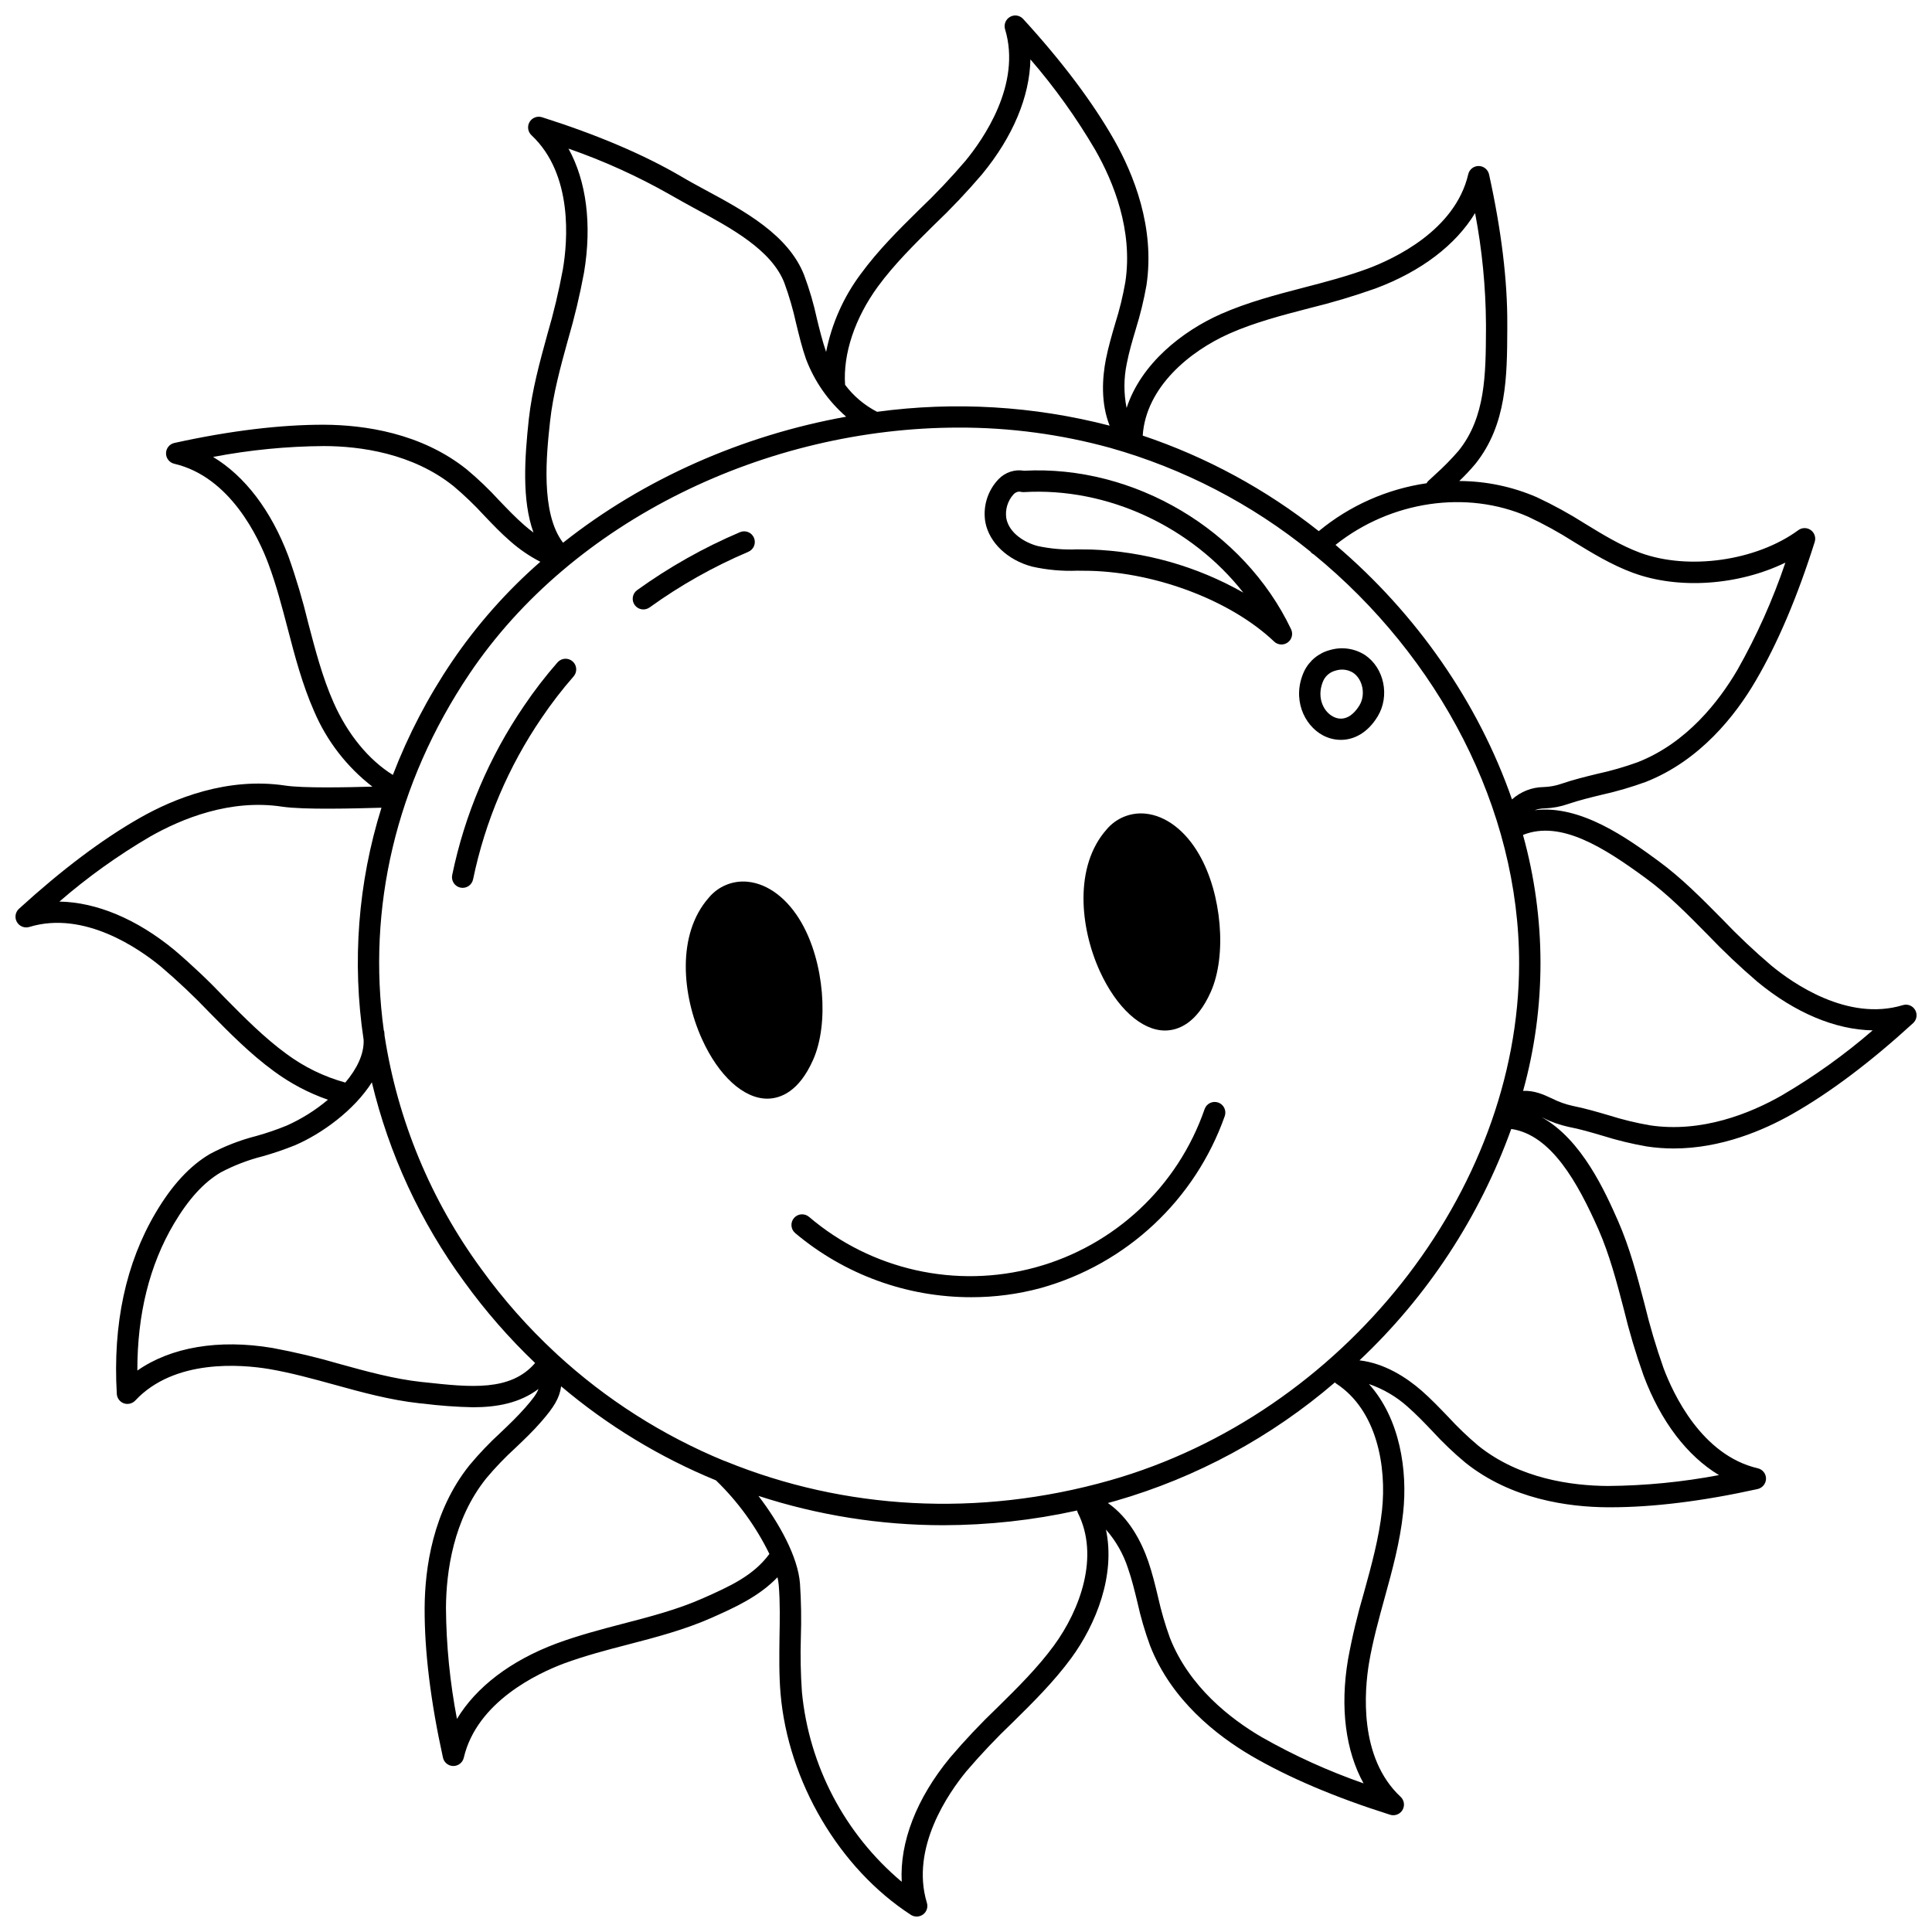 <?xml version="1.0" encoding="UTF-8"?>
<!-- Uploaded to: ICON Repo, www.iconrepo.com, Generator: ICON Repo Mixer Tools -->
<svg width="800px" height="800px" version="1.1" viewBox="144 144 512 512" xmlns="http://www.w3.org/2000/svg">
 <defs>
  <clipPath id="a">
   <path d="m148.09 148.09h503.81v503.81h-503.81z"/>
  </clipPath>
 </defs>
 <g clip-path="url(#a)">
  <path d="m651.54 411.67c-0.648-1.148-2.016-1.691-3.277-1.297-14.637 4.438-29.277-5.879-34.871-10.512-4.527-3.852-8.848-7.938-12.945-12.238-5.312-5.367-10.766-10.938-17.039-15.516-7.969-5.82-20.461-14.922-32.695-13.395h-0.004c0.867-0.32 1.789-0.48 2.715-0.48 2.117-0.086 4.215-0.484 6.215-1.188 2.91-0.984 5.852-1.695 8.988-2.461v0.004c3.902-0.875 7.742-1.996 11.5-3.363 14.441-5.68 23.824-17.691 29.137-26.789 5.82-9.918 11.078-22.297 15.656-36.82l-0.004-0.004c0.371-1.16-0.051-2.43-1.043-3.137-0.992-0.707-2.328-0.695-3.309 0.031-11.105 8.141-29.133 10.711-41.965 5.961-5.059-1.895-9.664-4.691-14.555-7.688h0.004c-4.106-2.606-8.371-4.949-12.773-7.008-6.484-2.812-13.477-4.273-20.547-4.297 1.508-1.434 2.93-2.953 4.269-4.547 8.336-10.43 8.395-23.23 8.449-35.637v-1.383c0.059-11.473-1.555-24.84-4.832-39.703-0.293-1.281-1.43-2.195-2.742-2.207h-0.027c-1.309 0-2.445 0.902-2.742 2.176-3.473 14.898-19.695 22.41-26.531 24.984-5.512 2.035-11.387 3.59-17.07 5.059-7.289 1.895-14.836 3.871-21.957 7.008-10.203 4.523-21.168 13.141-24.98 24.895-0.785-3.91-0.766-7.938 0.059-11.84 0.59-3.023 1.441-5.934 2.375-9.043h-0.004c1.188-3.809 2.133-7.688 2.828-11.613 2.316-15.344-3.418-29.504-8.617-38.633-5.68-9.977-13.789-20.742-24.051-31.961v0.004c-0.883-0.984-2.328-1.219-3.477-0.566-1.152 0.648-1.703 2.008-1.328 3.277 4.438 14.609-5.852 29.25-10.484 34.871-3.859 4.527-7.957 8.848-12.266 12.945-5.367 5.285-10.906 10.766-15.484 17.039h-0.004c-4.566 6.113-7.703 13.172-9.184 20.66-0.984-2.856-1.695-5.766-2.461-8.875h0.004c-0.844-3.902-1.969-7.734-3.363-11.473-4.184-10.68-15.852-17.012-26.195-22.578-2.231-1.215-4.438-2.402-6.473-3.617-9.918-5.793-22.297-11.051-36.824-15.656-1.258-0.391-2.621 0.141-3.285 1.285-0.66 1.141-0.445 2.59 0.516 3.488 11.133 10.43 9.551 28.258 8.336 35.438h0.004c-1.078 5.84-2.453 11.621-4.129 17.32-2.008 7.293-4.07 14.809-4.922 22.523-1.102 10.258-1.863 21.422 1.242 30.012h0.004c-0.832-0.602-1.633-1.242-2.402-1.922-2.316-2.008-4.41-4.211-6.641-6.527-2.691-2.953-5.582-5.719-8.648-8.281-12.125-9.695-27.242-11.785-37.785-11.84-11.414-0.027-24.84 1.555-39.703 4.832-1.285 0.289-2.199 1.426-2.203 2.742-0.008 1.316 0.895 2.465 2.176 2.766 14.898 3.477 22.414 19.699 24.961 26.539 2.066 5.512 3.59 11.387 5.086 17.07 1.895 7.289 3.871 14.836 7.008 21.957v-0.004c3.352 7.883 8.676 14.773 15.457 20.008-6.981 0.195-18.402 0.426-23.059-0.281-15.344-2.316-29.504 3.391-38.66 8.617-9.977 5.68-20.715 13.789-31.961 24.051-0.965 0.898-1.184 2.34-0.531 3.484 0.656 1.145 2.008 1.691 3.273 1.32 14.609-4.465 29.246 5.852 34.871 10.484 4.523 3.852 8.844 7.934 12.945 12.234 5.285 5.371 10.766 10.938 17.039 15.516 4.359 3.219 9.18 5.762 14.301 7.547-3.316 2.793-7.008 5.106-10.965 6.867-2.613 1.062-5.281 1.98-8 2.738-4.285 1.086-8.422 2.691-12.32 4.777-5.312 3.137-10.031 8.223-14.355 15.547-7.914 13.367-11.391 29.504-10.312 48.012h-0.004c0.062 1.137 0.797 2.125 1.867 2.516 1.062 0.367 2.246 0.078 3.023-0.734 10.43-11.164 28.258-9.551 35.438-8.363 5.793 0.984 11.672 2.602 17.32 4.156 7.262 2.008 14.781 4.07 22.523 4.922l0.875 0.086-0.004-0.008c4.426 0.562 8.879 0.891 13.34 0.984 6.414 0 12.434-1.129 17.379-4.859-0.535 1.414-1.609 2.769-3.504 4.945-2.008 2.289-4.211 4.41-6.527 6.613-2.953 2.703-5.719 5.602-8.281 8.676-9.695 12.125-11.809 27.242-11.867 37.785-0.059 11.473 1.582 24.84 4.859 39.703 0.285 1.285 1.426 2.203 2.742 2.207 1.316 0 2.461-0.898 2.769-2.176 3.477-14.895 19.695-22.41 26.508-24.98 5.539-2.035 11.387-3.59 17.098-5.059 7.289-1.895 14.836-3.871 21.957-7.008 6.246-2.769 12.633-5.652 17.578-10.797h-0.004c0.164 0.695 0.277 1.406 0.34 2.117 0.367 4.551 0.281 9.242 0.195 13.789-0.059 4.887-0.141 9.949 0.281 14.949 2.008 23.285 15.57 46.316 34.531 58.609l0.004 0.004c0.465 0.297 1.004 0.453 1.555 0.449 0.613-0.004 1.203-0.203 1.695-0.562 0.949-0.715 1.344-1.949 0.992-3.082-4.438-14.609 5.852-29.25 10.484-34.871 3.867-4.519 7.961-8.844 12.27-12.949 5.367-5.285 10.906-10.766 15.516-17.039 6.586-9.016 11.758-21.957 9.184-34.051l-0.004-0.004c2.633 2.992 4.625 6.496 5.852 10.285 1.016 2.91 1.723 5.852 2.488 8.988 0.859 3.906 1.98 7.75 3.359 11.504 5.652 14.465 17.691 23.82 26.789 29.164 9.918 5.793 22.297 11.051 36.793 15.629l0.004-0.004c0.27 0.102 0.559 0.148 0.848 0.141 1.164 0.012 2.219-0.691 2.648-1.777 0.434-1.082 0.156-2.316-0.699-3.109-11.164-10.43-9.551-28.258-8.363-35.438 0.984-5.82 2.602-11.672 4.156-17.32 2.008-7.262 4.07-14.809 4.887-22.523 1.215-11.078-0.789-24.895-9.07-34.109v0.004c3.773 1.293 7.254 3.328 10.23 5.988 2.316 2.035 4.41 4.211 6.641 6.555v0.004c2.707 2.949 5.606 5.715 8.676 8.277 12.121 9.695 27.242 11.785 37.754 11.84h0.68c11.332 0 24.445-1.609 39.027-4.832 1.285-0.289 2.207-1.422 2.234-2.738 0.008-1.328-0.91-2.481-2.207-2.769-14.863-3.477-22.383-19.699-24.953-26.535-1.98-5.598-3.668-11.297-5.059-17.07-1.922-7.293-3.871-14.836-7.008-21.957-3.332-7.547-9.578-21.59-20.234-27.469 0.109 0.035 0.215 0.082 0.312 0.141 2.176 1.098 4.484 1.914 6.867 2.43 2.996 0.566 5.934 1.441 9.016 2.348 3.812 1.195 7.703 2.141 11.641 2.824 2.367 0.359 4.758 0.539 7.148 0.539 12.52 0 23.766-4.773 31.48-9.156 10.004-5.68 20.742-13.789 31.961-24.047l0.004-0.004c0.98-0.883 1.215-2.332 0.559-3.481zm-102.55-130.73c4.18 1.961 8.227 4.188 12.121 6.672 4.891 2.996 9.949 6.074 15.516 8.141 12.293 4.578 28.203 3.336 40.523-2.656v-0.004c-3.34 9.875-7.606 19.414-12.746 28.484-4.887 8.309-13.395 19.301-26.336 24.387v0.004c-3.516 1.273-7.113 2.312-10.77 3.106-3.137 0.762-6.359 1.555-9.496 2.629h0.004c-1.531 0.531-3.133 0.828-4.75 0.875-3.094 0.043-6.066 1.207-8.363 3.277-8.953-25.742-25.375-49.285-46.77-67.453 14.582-11.613 34.703-14.668 51.066-7.461zm-79.156-48.551c6.695-2.965 14.016-4.859 21.082-6.695 5.961-1.453 11.848-3.207 17.633-5.258 12.121-4.523 21.277-11.559 26.367-19.977v0.004c1.852 9.699 2.816 19.547 2.883 29.422v1.375c-0.055 11.953-0.113 23.258-7.207 32.129v0.004c-1.953 2.262-4.047 4.394-6.273 6.387-0.68 0.621-1.328 1.215-1.922 1.781v-0.004c-0.129 0.16-0.242 0.328-0.34 0.508-10.504 1.535-20.387 5.926-28.57 12.691-13.973-11.074-29.758-19.645-46.656-25.32 0.848-12.801 12.41-22.352 23.004-27.047zm-93.172-12.465c4.324-5.902 9.723-11.219 14.922-16.363v0.004c4.449-4.234 8.672-8.699 12.66-13.367 8.223-9.977 12.633-20.629 12.828-30.465 6.461 7.473 12.223 15.523 17.211 24.051 4.773 8.363 10.031 21.223 7.941 34.984-0.641 3.68-1.527 7.316-2.656 10.879-0.906 3.078-1.836 6.273-2.488 9.523-0.984 5.031-1.383 11.672 0.984 17.633-20.109-5.215-41.043-6.461-61.633-3.672-3.328-1.715-6.227-4.16-8.477-7.152-0.562-8.191 2.574-17.656 8.707-26.055zm-86.898 35.805c0.789-7.289 2.797-14.582 4.746-21.648h0.004c1.723-5.887 3.148-11.855 4.266-17.887 2.121-12.746 0.621-24.219-4.125-32.809 9.332 3.238 18.344 7.328 26.93 12.207 2.09 1.215 4.324 2.43 6.641 3.703 9.469 5.117 20.207 10.906 23.625 19.641 1.289 3.523 2.336 7.129 3.137 10.797 0.762 3.109 1.527 6.332 2.629 9.469v-0.004c2.234 5.875 5.883 11.109 10.629 15.23-27.469 4.945-53.719 16.504-75.027 33.402-6.051-7.906-4.383-23.535-3.453-32.098zm-57.367 74.434c-2.969-6.695-4.859-14.016-6.727-21.109l0.004 0.004c-1.438-5.957-3.18-11.832-5.231-17.605-4.547-12.121-11.555-21.305-19.977-26.359 9.699-1.855 19.547-2.82 29.422-2.883 9.637 0.027 23.426 1.922 34.277 10.598 2.867 2.414 5.578 5.008 8.109 7.773 2.203 2.316 4.492 4.723 7.008 6.894 2.406 2.121 5.062 3.934 7.914 5.398-8.922 7.793-16.805 16.703-23.453 26.508-6.332 9.367-11.574 19.426-15.629 29.98-6.391-3.961-12.016-10.801-15.715-19.195zm-12.461 93.148c-5.902-4.297-11.219-9.691-16.363-14.895h0.004c-4.231-4.453-8.691-8.68-13.367-12.66-9.977-8.223-20.656-12.66-30.465-12.828 7.457-6.465 15.5-12.227 24.02-17.211 8.391-4.773 21.254-10.035 35.012-7.941 5.68 0.848 19.047 0.48 26.254 0.281h0.059v0.004c-6.219 19.883-7.832 40.922-4.723 61.52 0.141 3.789-1.809 7.715-4.859 11.305h-0.004c-5.609-1.539-10.891-4.109-15.566-7.574zm36.652 87.012-0.875-0.086c-7.262-0.789-14.555-2.797-21.617-4.746-5.887-1.727-11.859-3.148-17.891-4.269-14.301-2.402-26.961-0.195-35.805 5.992-0.027-14.922 3.223-28.004 9.723-38.965 3.844-6.473 7.883-10.906 12.348-13.535l0.004-0.004c3.508-1.859 7.227-3.289 11.074-4.266 2.926-0.82 5.805-1.801 8.621-2.938 7.121-3.051 15.684-9.27 20.375-16.676 4.57 19.078 12.898 37.055 24.5 52.875 5.586 7.727 11.867 14.922 18.766 21.504-6.5 7.57-17.07 6.441-29.223 5.113zm73.586 57.281c-6.699 2.969-14.016 4.859-21.109 6.699-5.82 1.523-11.84 3.109-17.633 5.254-12.094 4.523-21.277 11.559-26.336 19.977-1.859-9.699-2.836-19.547-2.91-29.422 0.059-9.637 1.949-23.426 10.629-34.277l-0.004-0.004c2.406-2.875 5.004-5.582 7.773-8.109 2.316-2.203 4.723-4.492 6.894-7.008 3.246-3.731 4.805-6.16 5.227-9.324h0.004c12.293 10.398 26.137 18.809 41.031 24.922 5.816 5.633 10.605 12.23 14.16 19.5-4.273 5.801-10.52 8.598-17.723 11.793zm93.145 12.465c-4.324 5.902-9.695 11.219-14.922 16.363-4.438 4.234-8.652 8.695-12.629 13.367-8.902 10.797-13.367 22.41-12.801 32.895h-0.004c-15.074-12.66-24.574-30.734-26.449-50.332-0.332-4.785-0.43-9.586-0.281-14.383 0.164-4.766 0.086-9.539-0.227-14.301-0.539-7.121-5.539-16.105-11.02-23.258v0.004c15.824 5.152 32.359 7.773 49 7.773 11.93-0.023 23.82-1.328 35.469-3.902 0.027 0.207 0.086 0.402 0.168 0.594 5.848 11.551 0.59 25.734-6.305 35.18zm-86.871-48.746h0.004c-0.18-0.09-0.371-0.156-0.566-0.195-16.309-6.727-31.301-16.285-44.281-28.23-0.105-0.121-0.219-0.234-0.34-0.34l-0.086-0.086c-0.027 0-0.055 0-0.055-0.027-7.203-6.691-13.734-14.074-19.496-22.043-13.441-18.285-22.262-39.547-25.719-61.977-0.027-0.34-0.027-0.707-0.086-1.074v-0.004c-0.031-0.094-0.07-0.188-0.113-0.281-4.438-32.242 3.109-65.391 22.719-94.527 27.355-40.641 78.676-65.223 129.68-65.223h0.004c13.547-0.027 27.035 1.777 40.098 5.371 19.387 5.469 37.457 14.836 53.102 27.523 0.027 0.055 0.027 0.113 0.086 0.141h-0.004c0.223 0.246 0.492 0.445 0.789 0.59 33.035 27.043 54.457 67.285 54.398 108.49-0.086 60.531-46.711 119.37-108.46 136.89-34.98 9.926-70.504 7.691-101.67-4.996zm173.8 12.941c-0.793 7.293-2.797 14.582-4.746 21.648-1.738 5.883-3.164 11.855-4.269 17.891-2.148 12.746-0.621 24.219 4.125 32.809h0.004c-9.328-3.25-18.34-7.336-26.93-12.215-8.336-4.859-19.301-13.395-24.387-26.336-1.277-3.519-2.324-7.117-3.137-10.77-0.734-3.109-1.523-6.332-2.602-9.496-1.781-5.144-5.031-11.531-10.711-15.484 0.707-0.195 1.383-0.367 2.066-0.566h0.004c21.398-6.164 41.215-16.875 58.102-31.395 0.098 0.117 0.211 0.223 0.34 0.312 10.84 7.09 13.387 22.012 12.141 33.598zm57.367-74.434c2.938 6.699 4.859 14.016 6.699 21.082 1.441 5.965 3.195 11.852 5.254 17.633 4.527 12.121 11.559 21.309 19.98 26.371-9.699 1.84-19.547 2.805-29.422 2.883-9.664-0.059-23.426-1.922-34.309-10.629l0.004 0.004c-2.859-2.406-5.559-4.992-8.082-7.746-2.234-2.316-4.527-4.723-7.008-6.894-3.984-3.477-9.805-7.262-16.449-8.027 18.039-16.996 31.816-38.004 40.215-61.32 10.625 1.547 17.633 14.262 23.117 26.641zm48.609-35.551c-8.363 4.773-21.254 10.004-34.984 7.941-3.691-0.641-7.336-1.527-10.906-2.656-3.082-0.902-6.246-1.836-9.523-2.488-1.922-0.418-3.785-1.082-5.539-1.977-2.289-1.074-4.637-2.121-7.633-2.008 6.152-22.191 6.144-45.641-0.031-67.828 10.004-4.012 21.504 3.391 32.473 11.414 5.902 4.297 11.219 9.695 16.336 14.895v-0.004c4.238 4.441 8.703 8.668 13.367 12.66 9.977 8.223 20.656 12.66 30.492 12.828v0.004c-7.473 6.461-15.527 12.227-24.055 17.215z"/>
 </g>
 <path d="m359.48 424.87c-3.758 8.477-8.68 10.262-12.121 10.285h-0.027c-6.273 0-12.891-6.047-17.293-15.77-5.285-11.645-6.781-27.777 1.809-37.5l-0.004 0.004c2.519-3.039 6.391-4.617 10.316-4.215 5.398 0.539 10.598 4.492 14.242 10.852 5.988 10.402 7.371 26.707 3.078 36.344z"/>
 <path d="m464.88 406.84c-3.758 8.449-8.676 10.234-12.121 10.258h-0.027c-6.246 0-12.859-6.047-17.293-15.77-5.285-11.645-6.781-27.781 1.809-37.5l-0.004 0.004c2.527-3.027 6.391-4.606 10.312-4.211 5.398 0.539 10.598 4.492 14.242 10.852 5.996 10.398 7.375 26.703 3.082 36.367z"/>
 <path d="m466.83 436.18c-1.477-0.508-3.086 0.273-3.598 1.75-7.106 20.539-23.902 36.246-44.879 41.957-20.973 5.711-43.414 0.691-59.957-13.41-0.57-0.484-1.309-0.723-2.055-0.664s-1.441 0.41-1.926 0.98c-1.012 1.188-0.871 2.973 0.316 3.984 13.07 11 29.613 17.02 46.699 16.996 6.215 0.008 12.406-0.812 18.41-2.438 22.695-6.344 40.879-23.34 48.734-45.559 0.512-1.477-0.273-3.086-1.746-3.598z"/>
 <path d="m343.81 286.52c-0.613-1.434-2.273-2.098-3.711-1.488-9.625 4.094-18.766 9.246-27.254 15.359-0.609 0.441-1.016 1.102-1.137 1.844-0.117 0.738 0.062 1.496 0.5 2.106 0.914 1.262 2.68 1.547 3.945 0.633 8.148-5.871 16.922-10.812 26.164-14.742 1.438-0.613 2.106-2.273 1.492-3.711z"/>
 <path d="m291.78 319.5c-3.207 3.664-6.184 7.523-8.906 11.555-9.246 13.543-15.719 28.785-19.039 44.848-0.312 1.527 0.68 3.019 2.207 3.332 1.531 0.309 3.023-0.684 3.332-2.211 3.176-15.332 9.355-29.879 18.188-42.805 2.59-3.836 5.418-7.508 8.469-10.988 1.004-1.176 0.875-2.938-0.285-3.957-1.164-1.02-2.93-0.918-3.965 0.234z"/>
 <path d="m496.48 316.26c-3 0.777-5.508 2.832-6.859 5.621-3.324 7.199-0.086 14.293 4.965 16.992 1.461 0.781 3.094 1.195 4.754 1.199 3.398 0 7.039-1.762 9.742-6.191 3.301-5.41 1.762-12.867-3.356-16.301-2.746-1.754-6.117-2.238-9.246-1.32zm6.102 6.019c2.59 1.734 3.387 5.859 1.68 8.656-1.969 3.211-4.527 4.285-7.012 2.953-2.742-1.461-4.422-5.465-2.496-9.633v-0.004c0.66-1.285 1.848-2.215 3.254-2.551 1.535-0.477 3.203-0.266 4.57 0.578z"/>
 <path d="m415.39 268.75c-2.457-0.422-4.965 0.395-6.707 2.176-2.965 3.055-4.285 7.348-3.543 11.539 1.051 5.375 5.898 9.961 12.355 11.684 3.926 0.883 7.949 1.25 11.969 1.09 1.133 0 2.262 0.004 3.394 0.035 17.883 0.473 37.496 8.008 48.801 18.746h-0.004c0.988 0.938 2.504 1.039 3.609 0.238 1.102-0.801 1.473-2.273 0.887-3.504-12.562-26.352-41.637-43.562-70.762-42.004zm17.613 20.875c-1.172-0.031-2.352-0.031-3.531-0.035v-0.004c-3.531 0.152-7.066-0.148-10.52-0.895-3.328-0.891-7.488-3.34-8.266-7.309-0.359-2.305 0.344-4.644 1.906-6.371 0.383-0.434 0.926-0.695 1.504-0.73 0.141 0.004 0.281 0.023 0.418 0.059 0.273 0.062 0.551 0.086 0.832 0.074 22.273-1.305 44.477 9.238 58.148 26.641v-0.004c-12.375-7.027-26.27-10.949-40.488-11.43z"/>
</svg>